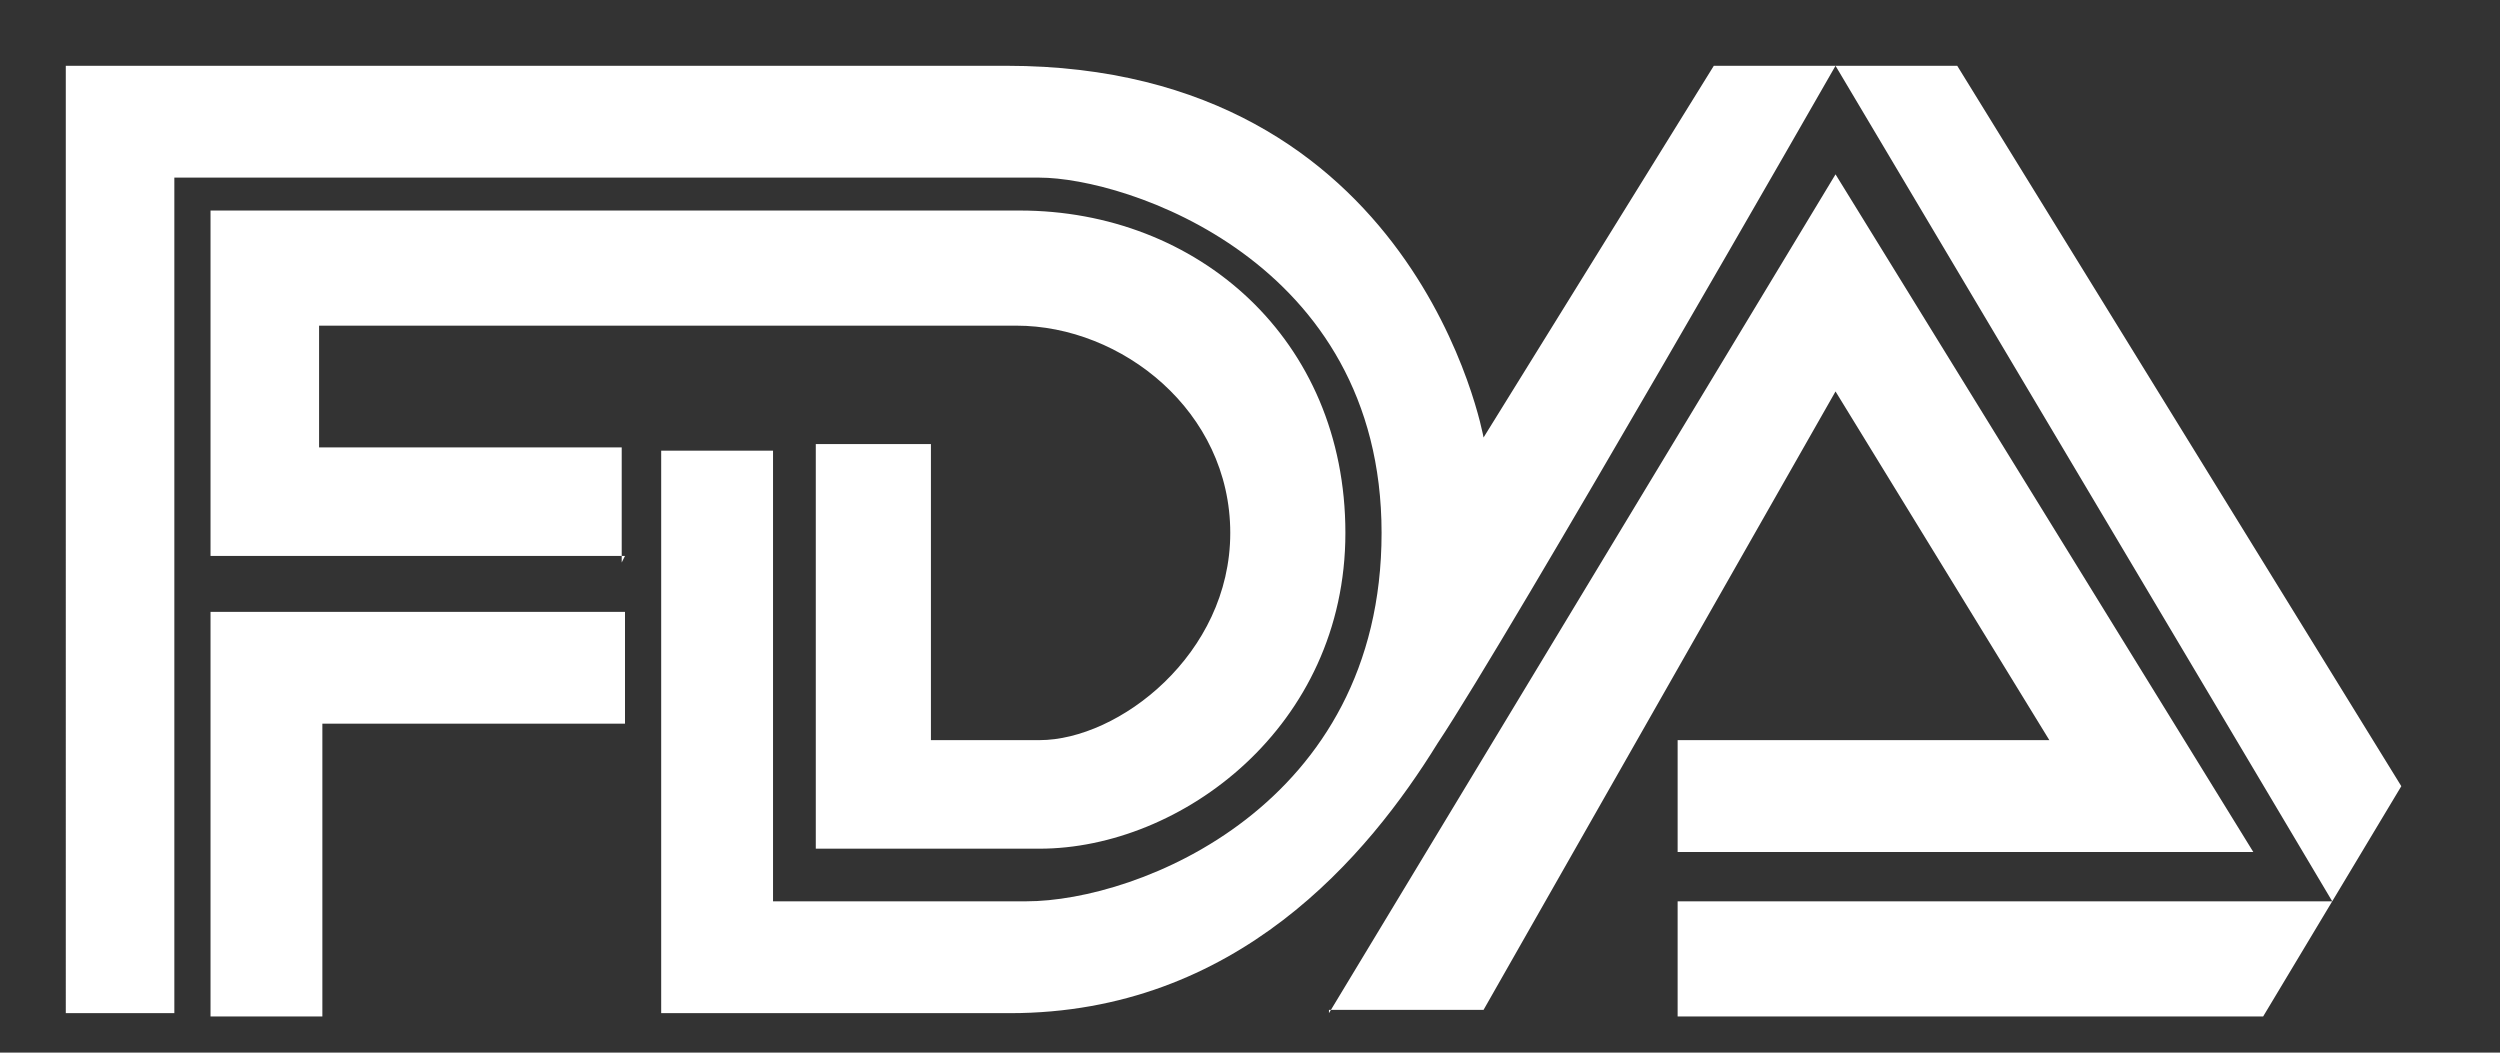 <?xml version="1.0" encoding="UTF-8"?>
<svg id="Layer_1" xmlns="http://www.w3.org/2000/svg" version="1.1" viewBox="0 0 76 32">
  <rect x="0" y="0" width="76" height="32" fill="#333333" stroke="none"/>
  <!-- Generator: Adobe Illustrator 29.7.1, SVG Export Plug-In . SVG Version: 2.1.1 Build 8)  -->
  <defs>
    <style>
      .st0 {
        fill: #fff;
      }
    </style>
  </defs>
  <path class="st0" d="M5.3,30.8h-3.3V2h28.6c12.5,0,14.5,11.3,14.5,11.3l7-11.3h7.4l13.5,21.9-4.2,7h-17.8v-3.5h19.9L55.8,2s-9.9,17.3-12.1,20.6c-2.1,3.4-6.1,8.2-13,8.2h-10.6V13.7h3.4v13.7h7.7c3.4,0,10.8-2.9,10.8-11.2s-7.8-10.8-10.4-10.8H5.3v25.5h0ZM6.4,30.8v-12.2h12.6v3.4h-9.2v8.9h-3.4,0ZM18.9,17.1v-3.5h-9.2v-3.7h21.2c3.2,0,6.5,2.6,6.5,6.3s-3.4,6.3-5.8,6.3h-3.3v-9h-3.5v12.3h6.8c4.3,0,9.3-3.7,9.3-9.6s-4.5-9.8-9.9-9.8H6.4v10.5h12.6,0ZM40.4,30.8l15.4-25.5,12.7,20.6h-17.5v-3.4h11.3l-6.5-10.6-10.7,18.8h-4.7Z"/>
</svg>